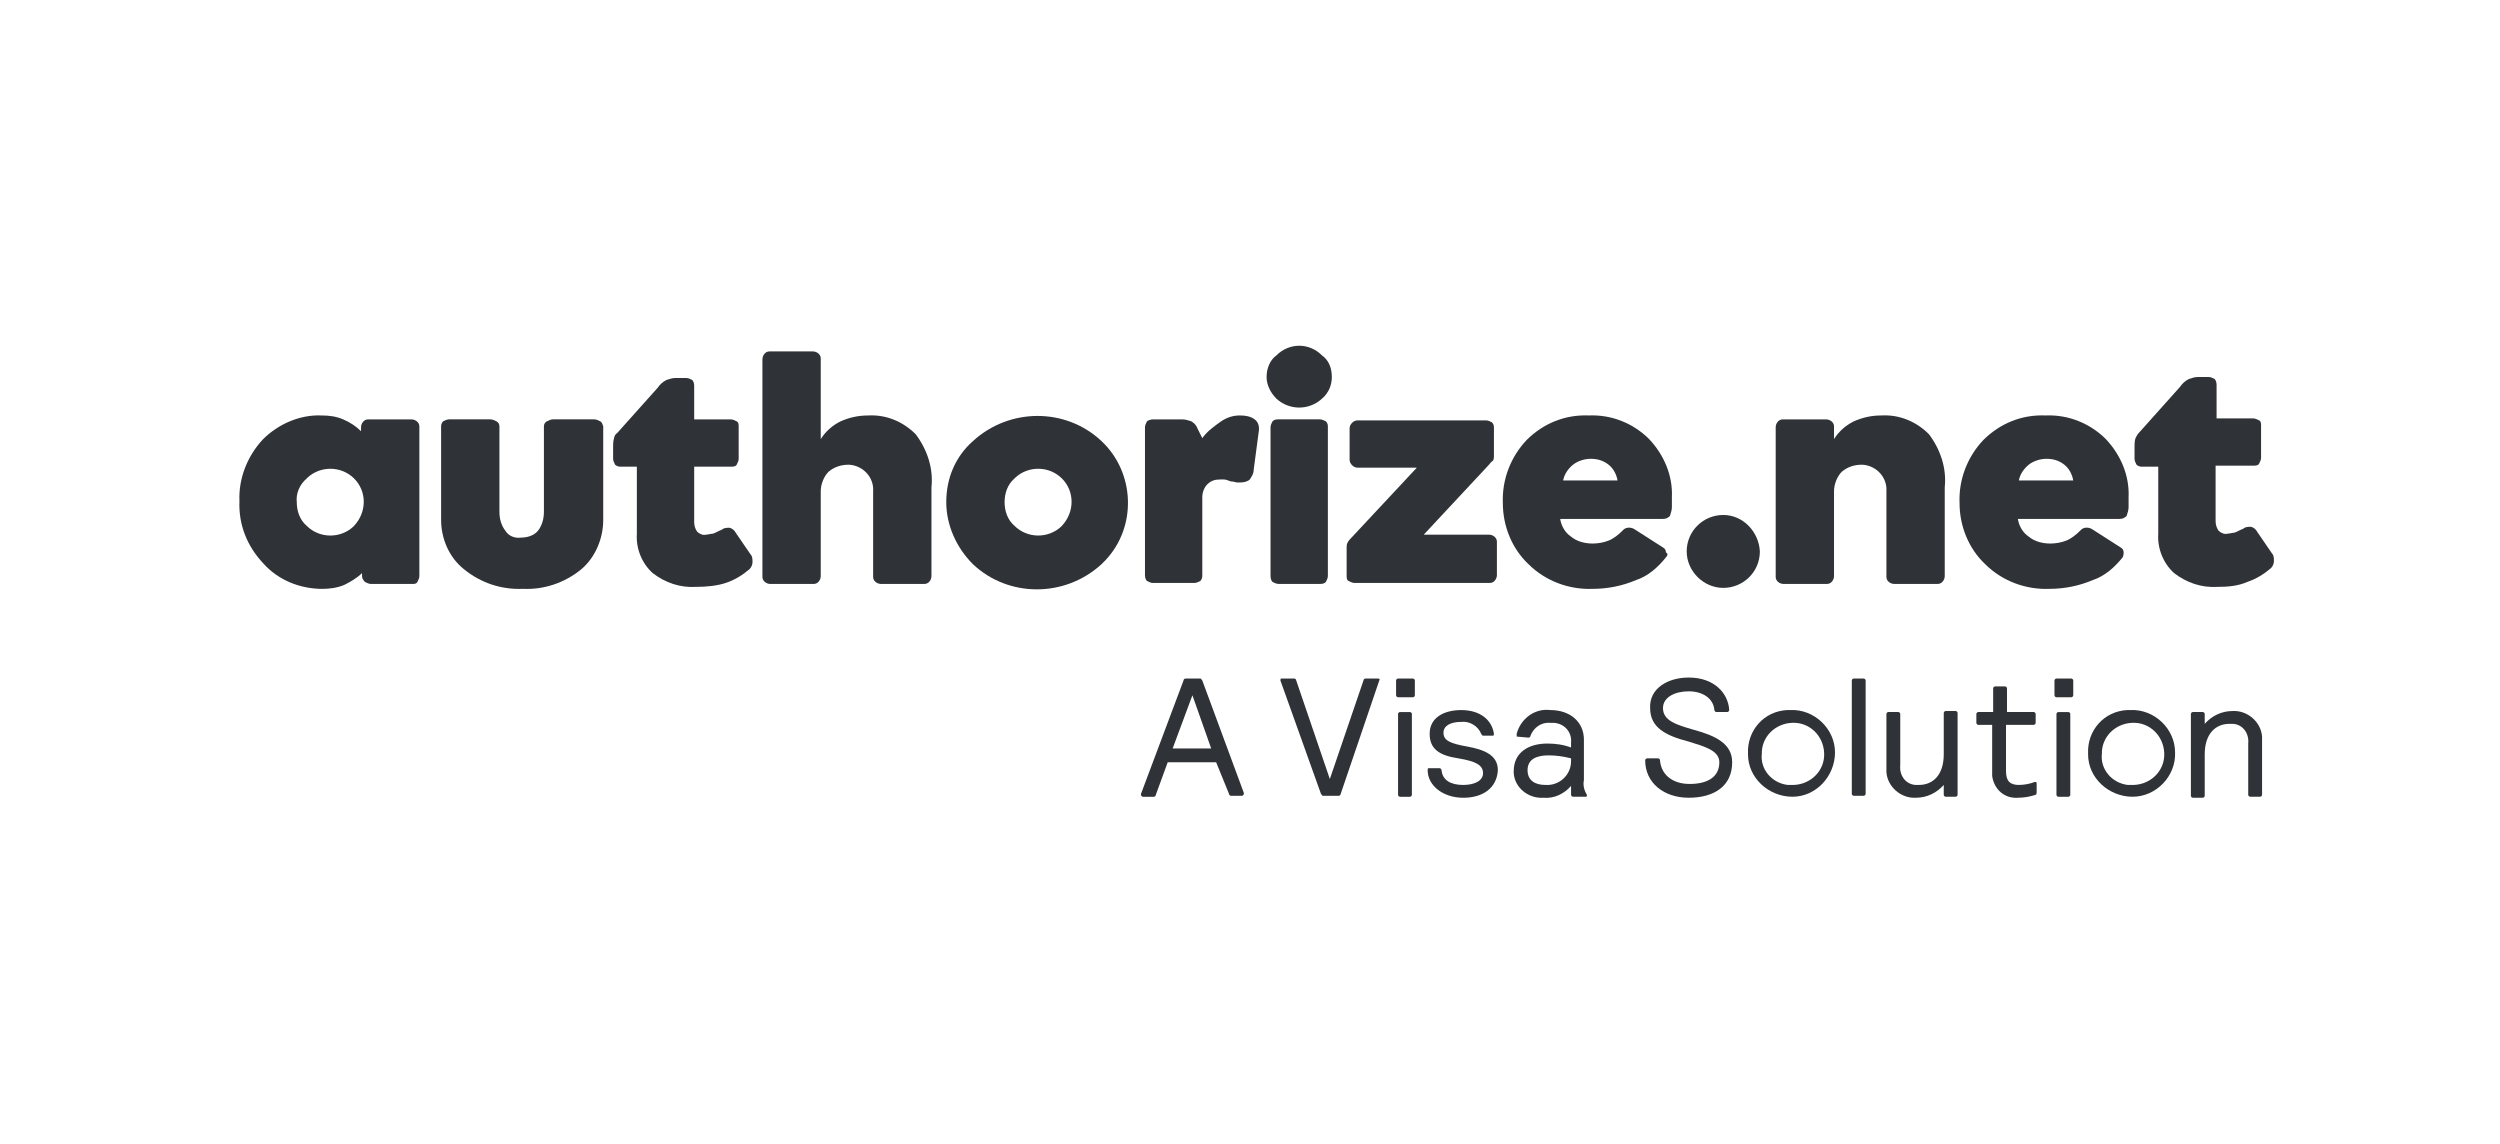 <?xml version="1.0" encoding="UTF-8"?>
<svg xmlns="http://www.w3.org/2000/svg" width="188" height="86" viewBox="0 0 188 86" fill="none">
  <path d="M27.224 43.32V43.097C26.852 43.468 26.332 43.764 25.886 43.986C25.365 44.209 24.771 44.283 24.25 44.283C22.541 44.283 20.905 43.616 19.79 42.356C18.6 41.097 17.931 39.467 18.006 37.688C17.931 35.984 18.6 34.28 19.79 33.02C20.905 31.909 22.541 31.168 24.176 31.242C24.771 31.242 25.291 31.316 25.811 31.539C26.332 31.761 26.778 32.057 27.15 32.428V32.131C27.15 31.835 27.373 31.539 27.67 31.539C27.67 31.539 27.67 31.539 27.744 31.539H30.941C31.238 31.539 31.536 31.761 31.536 32.057C31.536 32.057 31.536 32.057 31.536 32.131V43.32C31.536 43.468 31.462 43.616 31.387 43.764C31.313 43.912 31.164 43.912 31.015 43.912H27.893C27.744 43.912 27.596 43.838 27.447 43.764C27.298 43.616 27.224 43.468 27.224 43.32ZM22.317 37.763C22.317 38.429 22.541 39.096 23.061 39.541C24.027 40.504 25.588 40.504 26.555 39.615C26.555 39.615 26.555 39.615 26.629 39.541C27.596 38.504 27.596 36.947 26.629 35.984C25.663 35.021 24.102 35.021 23.135 35.91C23.135 35.91 23.135 35.91 23.061 35.984C22.541 36.429 22.243 37.096 22.317 37.763Z" fill="#2F3337"></path>
  <path d="M39.193 40.427C39.639 40.427 40.159 40.279 40.456 39.909C40.754 39.538 40.902 39.019 40.902 38.501V32.055C40.902 31.906 40.977 31.758 41.126 31.684C41.274 31.61 41.423 31.536 41.572 31.536H44.694C44.843 31.536 44.991 31.61 45.14 31.684C45.289 31.758 45.289 31.906 45.363 32.055V39.093C45.363 40.501 44.768 41.909 43.727 42.798C42.464 43.836 40.902 44.354 39.341 44.28C37.706 44.354 36.145 43.836 34.881 42.798C33.766 41.909 33.171 40.501 33.171 39.093V32.055C33.171 31.906 33.245 31.758 33.32 31.684C33.468 31.61 33.617 31.536 33.766 31.536H36.888C37.037 31.536 37.185 31.61 37.334 31.684C37.483 31.758 37.557 31.906 37.557 32.055V38.501C37.557 39.019 37.706 39.538 38.003 39.909C38.226 40.279 38.672 40.501 39.193 40.427Z" fill="#2F3337"></path>
  <path d="M52.351 44.133C51.162 44.207 50.047 43.836 49.08 43.095C48.262 42.355 47.816 41.243 47.891 40.132V35.093H46.627C46.478 35.093 46.33 35.019 46.255 34.945C46.181 34.797 46.106 34.649 46.106 34.501V33.611C46.106 33.389 46.106 33.167 46.181 32.944C46.181 32.87 46.255 32.648 46.404 32.574L49.452 29.166C49.6 28.943 49.824 28.721 50.121 28.573C50.344 28.499 50.567 28.425 50.79 28.425H51.608C51.756 28.425 51.905 28.499 52.054 28.573C52.128 28.647 52.203 28.795 52.203 29.017V31.537H54.953C55.102 31.537 55.251 31.611 55.399 31.685C55.548 31.759 55.548 31.907 55.548 32.129V34.501C55.548 34.649 55.474 34.797 55.399 34.945C55.325 35.093 55.102 35.093 54.953 35.093H52.203V39.242C52.203 39.539 52.277 39.761 52.425 39.983C52.574 40.132 52.871 40.28 53.095 40.206C53.243 40.206 53.466 40.132 53.615 40.132C53.838 40.058 54.061 39.909 54.284 39.835C54.433 39.687 54.656 39.687 54.879 39.687C55.102 39.761 55.251 39.909 55.325 40.058L56.44 41.688C56.589 41.836 56.589 42.058 56.589 42.28C56.589 42.429 56.514 42.651 56.366 42.799C55.845 43.244 55.251 43.614 54.581 43.836C53.912 44.059 53.095 44.133 52.351 44.133Z" fill="#2F3337"></path>
  <path d="M63.801 34.948C63.281 34.948 62.761 35.096 62.315 35.466C61.943 35.837 61.72 36.43 61.72 36.948V43.32C61.72 43.617 61.497 43.913 61.2 43.913C61.2 43.913 61.2 43.913 61.125 43.913H57.928C57.631 43.913 57.334 43.691 57.334 43.395C57.334 43.395 57.334 43.395 57.334 43.32V27.02C57.334 26.723 57.557 26.427 57.854 26.427C57.854 26.427 57.854 26.427 57.928 26.427H61.125C61.422 26.427 61.72 26.649 61.72 26.945C61.72 26.945 61.72 26.945 61.72 27.02V33.021C62.092 32.428 62.612 31.984 63.207 31.688C63.876 31.391 64.545 31.243 65.288 31.243C66.626 31.169 67.89 31.688 68.857 32.651C69.749 33.836 70.195 35.244 70.046 36.652V43.32C70.046 43.617 69.823 43.913 69.526 43.913C69.526 43.913 69.526 43.913 69.451 43.913H66.255C65.957 43.913 65.66 43.691 65.66 43.395C65.66 43.395 65.66 43.395 65.66 43.32V36.948C65.734 35.911 64.917 35.022 63.876 34.948C63.95 34.948 63.876 34.948 63.801 34.948Z" fill="#2F3337"></path>
  <path d="M71.159 37.762C71.159 35.983 71.828 34.353 73.166 33.168C75.917 30.649 80.154 30.649 82.831 33.168C85.359 35.539 85.507 39.614 83.128 42.133C83.054 42.207 82.98 42.282 82.831 42.43C80.08 44.949 75.843 44.949 73.166 42.43C71.903 41.17 71.159 39.466 71.159 37.762ZM75.545 37.762C75.545 38.429 75.768 39.095 76.289 39.54C77.255 40.503 78.816 40.503 79.783 39.614C79.783 39.614 79.783 39.614 79.857 39.54C80.824 38.503 80.824 36.947 79.857 35.983C78.891 35.02 77.329 35.02 76.363 35.909C76.363 35.909 76.363 35.909 76.289 35.983C75.768 36.428 75.545 37.095 75.545 37.762Z" fill="#2F3337"></path>
  <path d="M86.696 31.538H88.927C89.15 31.538 89.373 31.612 89.596 31.686C89.819 31.834 89.967 31.983 90.042 32.205L90.413 32.946C90.785 32.427 91.305 32.057 91.826 31.686C92.272 31.39 92.718 31.242 93.238 31.242C93.684 31.242 94.056 31.316 94.353 31.538C94.651 31.76 94.725 32.131 94.651 32.501L94.279 35.317C94.279 35.613 94.13 35.835 93.982 36.058C93.833 36.206 93.536 36.28 93.313 36.28C93.238 36.28 93.09 36.28 93.015 36.28C92.941 36.28 92.792 36.206 92.569 36.206C92.346 36.132 92.198 36.058 92.049 36.058C91.975 36.058 91.826 36.058 91.751 36.058C91.38 36.058 91.082 36.132 90.785 36.428C90.562 36.651 90.413 37.021 90.413 37.391V43.319C90.413 43.467 90.339 43.615 90.265 43.69C90.116 43.764 89.967 43.838 89.819 43.838H86.696C86.548 43.838 86.399 43.764 86.25 43.69C86.176 43.615 86.102 43.467 86.102 43.245V32.131C86.102 31.983 86.176 31.834 86.25 31.686C86.325 31.612 86.548 31.538 86.696 31.538Z" fill="#2F3337"></path>
  <path d="M100.154 28.352C100.154 28.945 99.931 29.538 99.41 29.982C98.444 30.871 96.957 30.871 95.99 29.982C95.544 29.538 95.247 28.945 95.247 28.352C95.247 27.759 95.47 27.093 95.99 26.722C96.957 25.759 98.444 25.759 99.41 26.722C99.931 27.093 100.154 27.685 100.154 28.352Z" fill="#2F3337"></path>
  <path d="M111.972 34.946L107.065 40.207H111.972C112.269 40.207 112.567 40.429 112.567 40.726V43.245C112.567 43.541 112.344 43.838 112.046 43.838H101.861C101.713 43.838 101.564 43.764 101.415 43.689C101.267 43.615 101.267 43.467 101.267 43.245V41.17C101.267 41.022 101.267 40.948 101.341 40.8C101.415 40.652 101.49 40.578 101.564 40.503L106.545 35.169H102.084C101.787 35.169 101.49 34.872 101.49 34.576V32.205C101.49 31.908 101.787 31.612 102.084 31.612H111.749C111.897 31.612 112.046 31.686 112.195 31.76C112.344 31.908 112.344 32.057 112.344 32.205V34.279C112.344 34.428 112.344 34.502 112.269 34.65C112.121 34.724 112.046 34.872 111.972 34.946Z" fill="#2F3337"></path>
  <path d="M125.28 41.911C124.686 42.652 123.942 43.319 123.05 43.615C122.009 44.06 120.894 44.282 119.779 44.282C117.995 44.356 116.211 43.69 114.947 42.43C113.683 41.244 113.014 39.54 113.014 37.836C112.94 36.058 113.609 34.354 114.798 33.094C116.062 31.834 117.697 31.168 119.482 31.242C121.192 31.168 122.827 31.834 124.016 33.02C125.132 34.205 125.801 35.761 125.726 37.392V38.132C125.726 38.355 125.652 38.577 125.578 38.799C125.429 38.947 125.28 39.022 125.057 39.022H117.326C117.4 39.54 117.697 40.059 118.143 40.355C118.59 40.726 119.184 40.874 119.779 40.874C120.151 40.874 120.597 40.8 120.968 40.652C121.34 40.504 121.712 40.207 122.009 39.911C122.232 39.614 122.678 39.614 122.976 39.837L125.057 41.17C125.206 41.244 125.28 41.393 125.28 41.541C125.429 41.615 125.429 41.763 125.28 41.911ZM117.549 36.132H121.638C121.563 35.687 121.34 35.243 120.968 34.946C120.597 34.65 120.151 34.502 119.63 34.502C119.184 34.502 118.664 34.65 118.292 34.946C117.92 35.243 117.623 35.687 117.549 36.132Z" fill="#2F3337"></path>
  <path d="M132.341 41.467C132.341 43.023 131.077 44.209 129.59 44.209C128.104 44.209 126.84 42.949 126.84 41.467C126.84 39.912 128.104 38.726 129.59 38.726C131.077 38.726 132.267 39.986 132.341 41.467Z" fill="#2F3337"></path>
  <path d="M139.999 34.947C139.479 34.947 138.959 35.095 138.513 35.465C138.141 35.836 137.918 36.429 137.918 36.947V43.319C137.918 43.616 137.695 43.912 137.398 43.912C137.398 43.912 137.398 43.912 137.323 43.912H134.126C133.829 43.912 133.532 43.69 133.532 43.394C133.532 43.394 133.532 43.394 133.532 43.319V32.131C133.532 31.835 133.755 31.538 134.052 31.538C134.052 31.538 134.052 31.538 134.126 31.538H137.323C137.621 31.538 137.918 31.761 137.918 32.057C137.918 32.057 137.918 32.057 137.918 32.131V33.02C138.29 32.428 138.81 31.983 139.405 31.686C140.074 31.39 140.743 31.242 141.486 31.242C142.824 31.168 144.088 31.686 145.055 32.65C145.947 33.835 146.393 35.243 146.244 36.651V43.319C146.244 43.616 146.021 43.912 145.724 43.912C145.724 43.912 145.724 43.912 145.649 43.912H142.453C142.155 43.912 141.858 43.69 141.858 43.394C141.858 43.394 141.858 43.394 141.858 43.319V36.947C141.932 35.91 141.115 35.021 140.074 34.947C140.148 34.947 140.074 34.947 139.999 34.947Z" fill="#2F3337"></path>
  <path d="M159.624 41.911C159.029 42.652 158.286 43.319 157.394 43.615C156.353 44.06 155.238 44.282 154.123 44.282C152.339 44.356 150.554 43.69 149.291 42.43C148.027 41.244 147.358 39.54 147.358 37.836C147.283 36.058 147.952 34.354 149.142 33.094C150.406 31.834 152.041 31.168 153.825 31.242C155.535 31.168 157.171 31.834 158.36 33.02C159.475 34.205 160.144 35.761 160.07 37.392V38.132C160.07 38.355 159.996 38.577 159.921 38.799C159.773 38.947 159.624 39.022 159.401 39.022H151.744C151.818 39.54 152.116 40.059 152.562 40.355C153.008 40.726 153.602 40.874 154.197 40.874C154.569 40.874 155.015 40.8 155.387 40.652C155.758 40.504 156.13 40.207 156.427 39.911C156.65 39.614 157.096 39.614 157.394 39.837L159.475 41.17C159.624 41.244 159.698 41.393 159.698 41.541C159.698 41.615 159.698 41.763 159.624 41.911ZM151.818 36.132H155.907C155.833 35.687 155.61 35.243 155.238 34.946C154.866 34.65 154.42 34.502 153.9 34.502C153.454 34.502 152.933 34.65 152.562 34.946C152.19 35.243 151.893 35.687 151.818 36.132Z" fill="#2F3337"></path>
  <path d="M166.762 44.133C165.572 44.207 164.457 43.837 163.491 43.096C162.673 42.355 162.227 41.243 162.301 40.132V35.093H161.037C160.889 35.093 160.74 35.019 160.666 34.945C160.591 34.797 160.517 34.649 160.517 34.501V33.612C160.517 33.389 160.517 33.167 160.591 32.945C160.666 32.797 160.74 32.648 160.889 32.5L163.937 29.092C164.085 28.869 164.309 28.647 164.606 28.499C164.829 28.425 165.052 28.351 165.275 28.351H166.093C166.241 28.351 166.39 28.425 166.539 28.499C166.613 28.573 166.687 28.721 166.687 28.944V31.463H169.438C169.587 31.463 169.735 31.537 169.884 31.611C170.033 31.685 170.033 31.833 170.033 32.056V34.427C170.033 34.575 169.958 34.723 169.884 34.871C169.81 35.019 169.587 35.019 169.438 35.019H166.613V39.169C166.613 39.465 166.687 39.687 166.836 39.91C166.985 40.058 167.282 40.206 167.505 40.132C167.654 40.132 167.877 40.058 168.026 40.058C168.249 39.984 168.472 39.836 168.695 39.761C168.843 39.613 169.066 39.613 169.289 39.613C169.512 39.687 169.661 39.836 169.735 39.984L170.851 41.614C170.999 41.762 170.999 41.984 170.999 42.206C170.999 42.355 170.925 42.577 170.776 42.725C170.256 43.17 169.661 43.54 168.992 43.763C168.323 44.059 167.58 44.133 166.762 44.133Z" fill="#2F3337"></path>
  <path d="M100.822 59.695C100.822 59.769 100.748 59.843 100.673 59.843H99.484C99.409 59.843 99.409 59.769 99.335 59.695L96.287 51.174C96.287 51.1 96.287 51.026 96.362 51.026H97.328C97.402 51.026 97.477 51.1 97.477 51.174L100.004 58.583L102.532 51.174C102.532 51.1 102.606 51.026 102.681 51.026H103.647C103.721 51.026 103.796 51.1 103.721 51.174L100.822 59.695Z" fill="#2F3337"></path>
  <path d="M105.134 53.693C105.134 53.619 105.208 53.545 105.282 53.545H106.026C106.1 53.545 106.174 53.619 106.174 53.693V59.769C106.174 59.843 106.1 59.917 106.026 59.917H105.282C105.208 59.917 105.134 59.843 105.134 59.769V53.693ZM104.985 51.174C104.985 51.1 105.059 51.026 105.134 51.026H106.249C106.323 51.026 106.397 51.1 106.397 51.174V52.285C106.397 52.359 106.323 52.434 106.249 52.434H105.134C105.059 52.434 104.985 52.359 104.985 52.285V51.174Z" fill="#2F3337"></path>
  <path d="M110.037 59.992C108.55 59.992 107.361 59.102 107.361 57.917C107.361 57.843 107.361 57.769 107.435 57.769H108.253C108.327 57.769 108.402 57.843 108.402 57.917C108.476 58.658 109.071 59.028 110.037 59.028C110.855 59.028 111.524 58.732 111.524 58.139C111.524 57.547 111.004 57.25 109.665 57.028C108.179 56.806 107.51 56.287 107.51 55.175C107.51 53.99 108.55 53.397 109.888 53.397C111.301 53.397 112.193 54.138 112.342 55.175C112.342 55.25 112.342 55.324 112.267 55.324H111.524C111.45 55.324 111.45 55.25 111.375 55.175C111.152 54.583 110.483 54.212 109.888 54.286C109.071 54.286 108.55 54.583 108.55 55.101C108.55 55.694 109.071 55.916 110.335 56.139C111.524 56.361 112.639 56.731 112.639 57.917C112.565 59.251 111.524 59.992 110.037 59.992Z" fill="#2F3337"></path>
  <path d="M116.434 56.804C115.541 56.804 114.872 57.101 114.872 57.916C114.872 58.657 115.393 59.027 116.21 59.027C117.251 59.102 118.143 58.286 118.143 57.249C118.143 57.175 118.143 57.101 118.143 57.027C117.549 56.879 117.028 56.804 116.434 56.804ZM114.129 55.397C114.055 55.397 114.055 55.397 114.055 55.323C114.055 55.249 114.055 55.249 114.055 55.175C114.352 54.063 115.393 53.248 116.582 53.396C118.069 53.396 119.11 54.285 119.11 55.619V58.657C119.035 59.027 119.11 59.398 119.333 59.768V59.842C119.333 59.916 119.258 59.916 119.258 59.916H118.292C118.218 59.916 118.143 59.842 118.143 59.768V59.102C117.623 59.694 116.88 60.065 116.062 59.991C114.947 60.065 113.906 59.25 113.832 58.138C113.832 58.064 113.832 58.064 113.832 57.99C113.832 56.582 114.947 55.915 116.359 55.915C116.954 55.915 117.549 55.989 118.143 56.212V55.841C118.218 55.1 117.697 54.434 116.88 54.359C116.805 54.359 116.657 54.359 116.582 54.359C115.913 54.285 115.318 54.73 115.095 55.323C115.095 55.397 115.021 55.471 114.947 55.471L114.129 55.397Z" fill="#2F3337"></path>
  <path d="M126.989 50.951C128.922 50.951 129.963 52.136 130.037 53.396C130.037 53.47 129.963 53.544 129.889 53.544H129.071C128.997 53.544 128.922 53.47 128.922 53.396C128.848 52.507 128.03 51.988 126.989 51.988C125.949 51.988 125.056 52.433 125.056 53.248C125.056 54.211 126.097 54.507 127.361 54.878C128.997 55.322 130.26 55.915 130.26 57.323C130.26 59.101 128.922 59.99 126.989 59.99C125.131 59.99 123.718 58.879 123.718 57.175C123.718 57.101 123.793 57.027 123.867 57.027H124.685C124.759 57.027 124.833 57.101 124.833 57.175C124.908 58.212 125.725 58.953 127.064 58.953C128.402 58.953 129.294 58.434 129.294 57.323C129.294 56.434 128.179 56.138 126.989 55.767C125.279 55.322 124.09 54.73 124.09 53.248C124.016 51.766 125.428 50.951 126.989 50.951Z" fill="#2F3337"></path>
  <path d="M134.647 59.026C135.985 59.1 137.1 58.136 137.174 56.877C137.249 55.543 136.282 54.432 135.018 54.358C133.68 54.284 132.565 55.247 132.491 56.507C132.491 56.581 132.491 56.655 132.491 56.655C132.342 57.84 133.234 58.877 134.424 59.026C134.424 59.026 134.572 59.026 134.647 59.026ZM134.647 53.395C136.431 53.32 137.992 54.802 137.992 56.581C137.992 58.359 136.579 59.915 134.795 59.915C133.011 59.915 131.45 58.507 131.45 56.729V56.655C131.376 54.95 132.639 53.469 134.424 53.395C134.424 53.395 134.498 53.395 134.647 53.395Z" fill="#2F3337"></path>
  <path d="M139.255 51.174C139.255 51.1 139.329 51.026 139.404 51.026H140.147C140.221 51.026 140.296 51.1 140.296 51.174V59.695C140.296 59.769 140.221 59.843 140.147 59.843H139.404C139.329 59.843 139.255 59.769 139.255 59.695V51.174Z" fill="#2F3337"></path>
  <path d="M147.211 59.767C147.211 59.841 147.136 59.915 147.062 59.915H146.318C146.244 59.915 146.17 59.841 146.17 59.767V59.026C145.649 59.619 144.906 59.989 144.088 59.989C142.973 60.063 141.932 59.174 141.858 58.063C141.858 57.915 141.858 57.84 141.858 57.692V53.691C141.858 53.617 141.932 53.543 142.007 53.543H142.75C142.824 53.543 142.899 53.617 142.899 53.691V57.544C142.824 58.285 143.27 58.952 144.014 59.026C144.088 59.026 144.237 59.026 144.311 59.026C145.352 59.026 146.17 58.285 146.17 56.729V53.617C146.17 53.543 146.244 53.469 146.318 53.469H147.062C147.136 53.469 147.211 53.543 147.211 53.617V59.767Z" fill="#2F3337"></path>
  <path d="M152.933 53.544C153.008 53.544 153.082 53.618 153.082 53.693V54.359C153.082 54.433 153.008 54.508 152.933 54.508H150.852V57.99C150.852 58.731 151.149 59.027 151.818 59.027C152.19 59.027 152.636 58.953 153.008 58.805H153.082C153.156 58.805 153.156 58.879 153.156 58.953V59.546C153.156 59.694 153.156 59.694 153.082 59.768C152.636 59.916 152.19 59.99 151.744 59.99C150.777 60.065 149.96 59.398 149.811 58.36C149.811 58.286 149.811 58.138 149.811 58.064V54.508H148.77C148.696 54.508 148.622 54.433 148.622 54.359V53.693C148.622 53.618 148.696 53.544 148.77 53.544H149.885V51.766C149.885 51.692 149.96 51.618 150.034 51.618H150.777C150.852 51.618 150.926 51.692 150.926 51.766V53.544H152.933Z" fill="#2F3337"></path>
  <path d="M154.645 53.693C154.645 53.619 154.719 53.545 154.793 53.545H155.537C155.611 53.545 155.686 53.619 155.686 53.693V59.769C155.686 59.843 155.611 59.917 155.537 59.917H154.793C154.719 59.917 154.645 59.843 154.645 59.769V53.693ZM154.496 51.174C154.496 51.1 154.57 51.026 154.645 51.026H155.76C155.834 51.026 155.909 51.1 155.909 51.174V52.285C155.909 52.359 155.834 52.434 155.76 52.434H154.645C154.57 52.434 154.496 52.359 154.496 52.285V51.174Z" fill="#2F3337"></path>
  <path d="M160.22 59.026C161.558 59.1 162.674 58.136 162.748 56.877C162.822 55.543 161.856 54.432 160.592 54.358C159.254 54.284 158.139 55.247 158.064 56.507C158.064 56.581 158.064 56.655 158.064 56.655C157.916 57.84 158.808 58.877 159.997 59.026C160.072 59.026 160.146 59.026 160.22 59.026ZM160.22 53.395C162.005 53.32 163.566 54.802 163.566 56.581C163.64 58.359 162.153 59.915 160.369 59.915C158.585 59.915 157.024 58.507 157.024 56.729V56.655C156.949 54.95 158.213 53.469 159.997 53.395C160.072 53.395 160.146 53.395 160.22 53.395Z" fill="#2F3337"></path>
  <path d="M164.755 53.692C164.755 53.618 164.829 53.544 164.903 53.544H165.647C165.721 53.544 165.795 53.618 165.795 53.692V54.433C166.316 53.84 167.059 53.47 167.877 53.47C168.992 53.396 170.033 54.285 170.107 55.396C170.107 55.545 170.107 55.619 170.107 55.767V59.768C170.107 59.842 170.033 59.916 169.959 59.916H169.215C169.141 59.916 169.066 59.842 169.066 59.768V55.915C169.141 55.174 168.695 54.507 167.951 54.433C167.877 54.433 167.728 54.433 167.654 54.433C166.613 54.433 165.795 55.174 165.795 56.73V59.842C165.795 59.916 165.721 59.99 165.647 59.99H164.903C164.829 59.99 164.755 59.916 164.755 59.842V53.692Z" fill="#2F3337"></path>
  <path d="M88.183 56.286H91.082L89.669 52.285L88.183 56.286ZM91.454 57.324H87.811L86.919 59.769C86.919 59.843 86.844 59.917 86.77 59.917H85.952C85.878 59.917 85.804 59.843 85.804 59.769V59.695L89 51.174C89 51.1 89.075 51.026 89.149 51.026H90.264C90.339 51.026 90.339 51.1 90.413 51.174L93.535 59.621V59.695C93.535 59.769 93.461 59.843 93.387 59.843H92.569C92.495 59.843 92.42 59.769 92.42 59.695L91.454 57.324Z" fill="#2F3337"></path>
  <path d="M99.856 32.129V43.317C99.856 43.465 99.781 43.613 99.707 43.761C99.558 43.91 99.41 43.91 99.261 43.91H96.139C95.99 43.91 95.841 43.836 95.693 43.761C95.618 43.687 95.544 43.539 95.544 43.317V32.129C95.544 31.98 95.618 31.832 95.693 31.684C95.841 31.536 95.99 31.536 96.139 31.536H99.261C99.41 31.536 99.558 31.61 99.707 31.684C99.856 31.832 99.856 31.98 99.856 32.129Z" fill="#2F3337"></path>
</svg>
